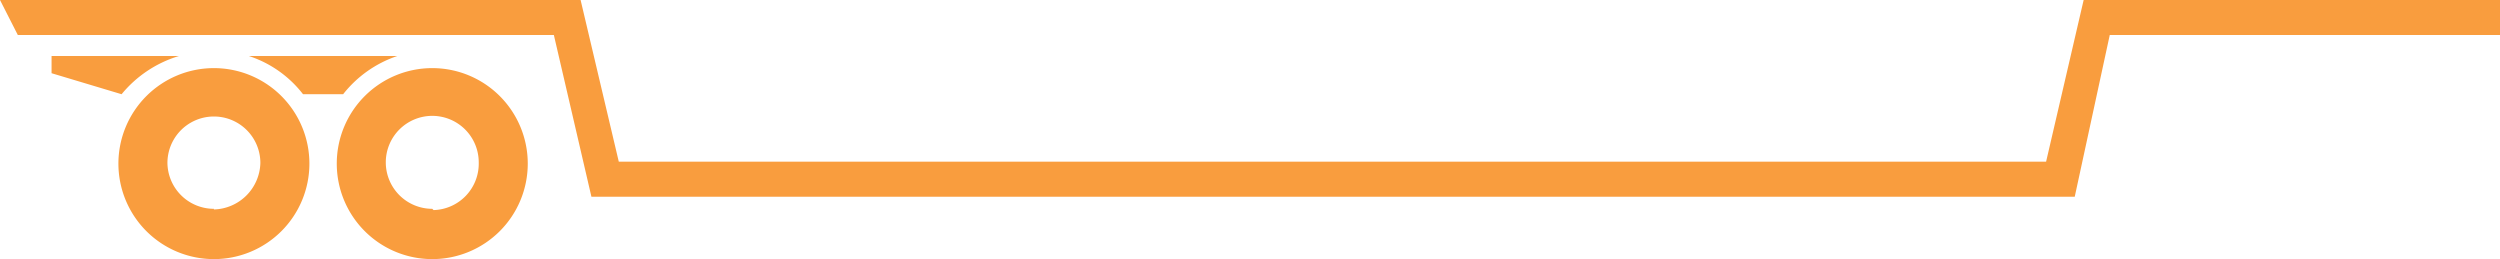 <?xml version="1.0" encoding="UTF-8"?> <svg xmlns="http://www.w3.org/2000/svg" viewBox="0 0 39.27 4.07"><defs><style>.cls-1{fill:#f99d3e;}</style></defs><title>icon-product-trailer-icon</title><g id="Layer_2" data-name="Layer 2"><g id="Layer_1-2" data-name="Layer 1"><path class="cls-1" d="M6.24.88H3.91a1.77,1.77,0,0,1,.85.6h.63A1.82,1.82,0,0,1,6.24.88Z"></path><path class="cls-1" d="M6.79,1.07a1.5,1.5,0,1,0,1.5,1.5,1.5,1.5,0,0,0-1.5-1.5Zm0,2.21a.73.73,0,1,1,.73-.73h0a.73.73,0,0,1-.71.75h0Z"></path><path class="cls-1" d="M2.81.88h-2v.27l1.1.33A1.86,1.86,0,0,1,2.81.88Z"></path><path class="cls-1" d="M3.36,1.07a1.5,1.5,0,1,0,1.5,1.5,1.5,1.5,0,0,0-1.5-1.5Zm0,2.21a.73.73,0,0,1-.73-.72.73.73,0,1,1,1.46,0v0a.75.75,0,0,1-.73.73Z"></path><path class="cls-1" d="M39.27.55V0H32.73l-.59,2.54H9.72L9.12,0H0L.28.55H8.7l.59,2.54h23.3L33.14.55Z"></path></g></g></svg> 